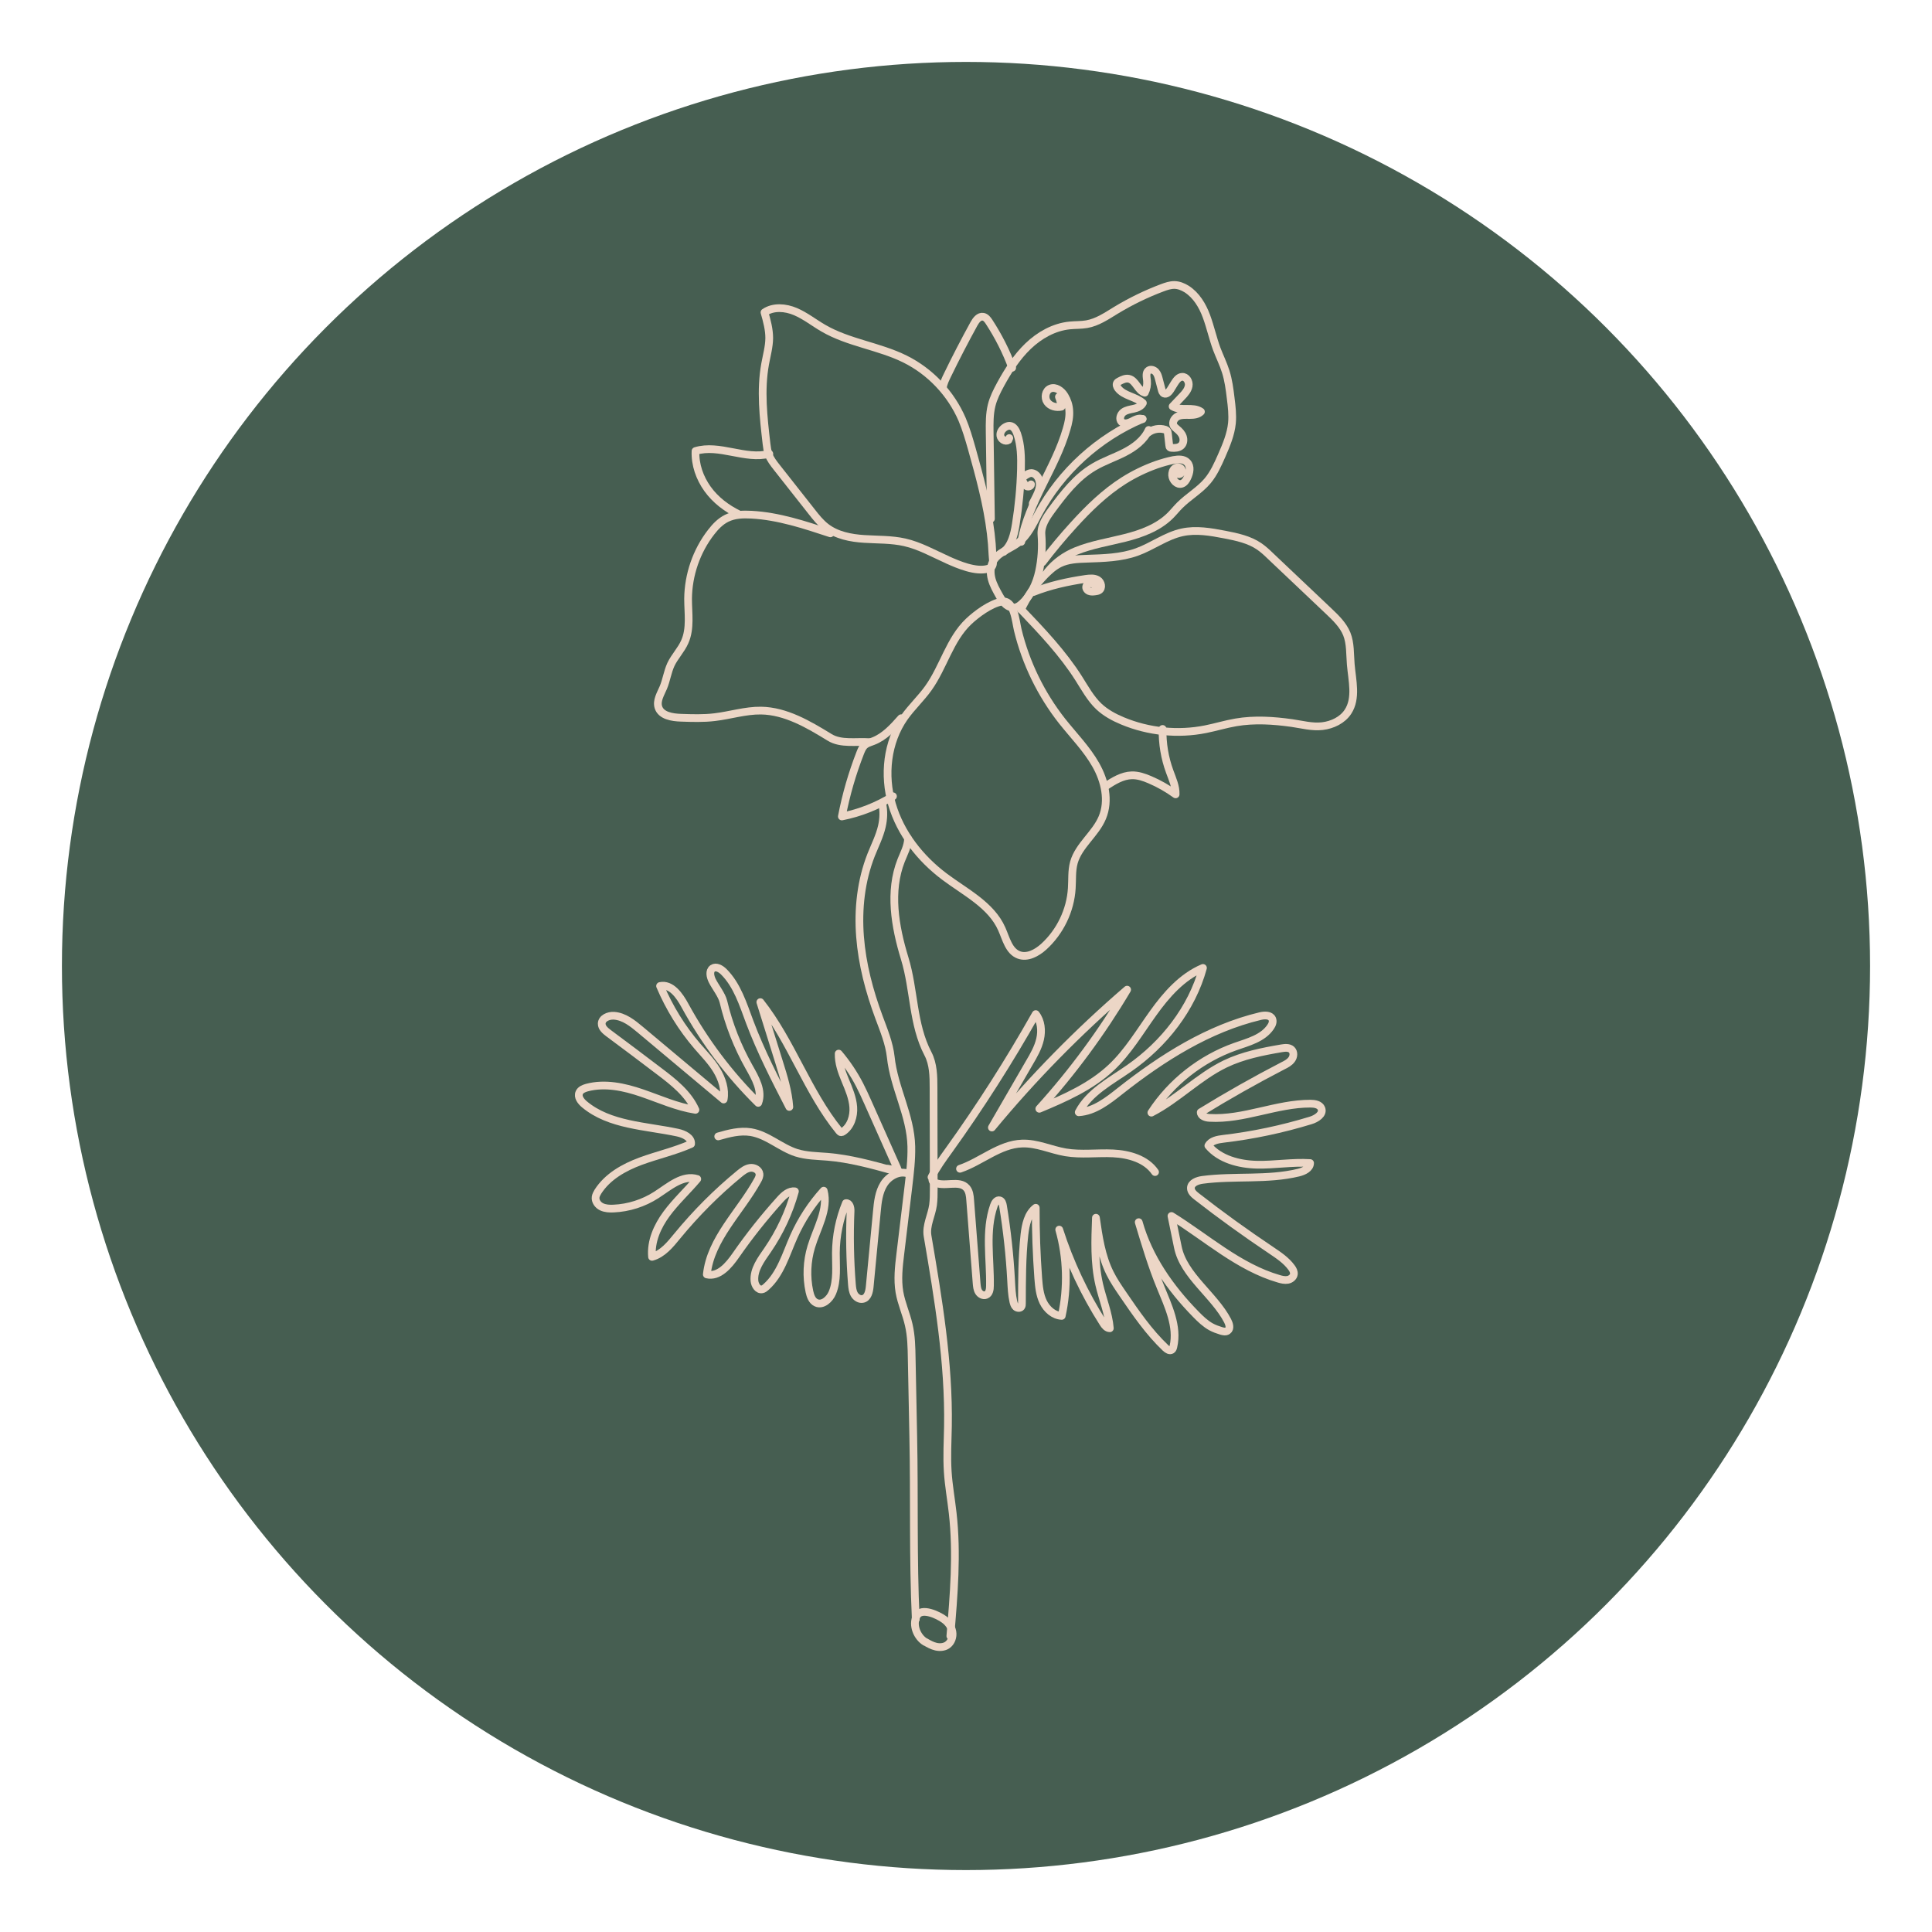 <svg viewBox="0 0 200 200" xmlns="http://www.w3.org/2000/svg" id="Layer_1"><defs><style>.cls-1{fill:#465e51;}.cls-2{fill:none;stroke:#ecd6c6;stroke-linecap:round;stroke-linejoin:round;stroke-width:.8px;}</style></defs><circle r="93.59" cy="100" cx="100" class="cls-1"></circle><g><path d="M100.27,64.34c-1.96,1.86-2.6,4.7-4.17,6.9-.76,1.06-1.73,1.96-2.48,3.02-1.8,2.56-2.16,5.99-1.28,9,.88,3.01,2.92,5.6,5.42,7.48,2.17,1.63,4.84,2.94,5.94,5.42,.45,1.01,.73,2.3,1.76,2.69,.89,.34,1.88-.21,2.59-.85,1.69-1.54,2.76-3.75,2.9-6.04,.06-.9-.02-1.81,.22-2.68,.5-1.77,2.23-2.94,2.94-4.64,.74-1.76,.26-3.82-.68-5.47-.94-1.66-2.3-3.03-3.48-4.52-2.18-2.77-3.76-6.01-4.59-9.43-.22-.91-.38-3.18-1.67-2.94-1.15,.21-2.6,1.28-3.42,2.06Z" class="cls-2"></path><path d="M98.08,57.95c-1.46-.65-2.87-1.46-4.43-1.81-1.37-.31-2.79-.26-4.19-.35s-2.85-.37-3.96-1.23c-.57-.44-1.02-1.01-1.46-1.57-1.21-1.54-2.43-3.08-3.64-4.62-.32-.41-.65-.83-.83-1.32-.13-.35-.17-.73-.22-1.1-.32-2.76-.64-5.56-.14-8.29,.16-.88,.41-1.76,.42-2.66,0-.9-.24-1.79-.49-2.66,.92-.63,2.18-.52,3.21-.08s1.91,1.15,2.88,1.71c2.61,1.52,5.76,1.86,8.46,3.2,2.62,1.3,4.75,3.56,5.91,6.25,.41,.97,.7,1.98,.99,2.99,.81,2.89,1.61,5.81,1.97,8.79,.09,.73,.15,1.46,.18,2.2,.03,.77,.26,1.28-.47,1.48-1.28,.35-3.06-.42-4.2-.93Z" class="cls-2"></path><path d="M92.44,82.43c-1.62,1.01-3.42,1.72-5.29,2.09,.43-2.25,1.07-4.45,1.9-6.58,.12-.3,.24-.61,.49-.82,.24-.2,.55-.28,.84-.39,1.18-.45,2.07-1.43,2.91-2.38" class="cls-2"></path><path d="M85.96,55.21c-2.67-.88-5.37-1.78-8.17-1.93-.87-.05-1.78-.02-2.56,.37-.65,.32-1.16,.85-1.6,1.42-1.53,1.96-2.38,4.44-2.4,6.92,0,1.5,.27,3.07-.34,4.44-.37,.85-1.05,1.53-1.44,2.36-.35,.76-.46,1.61-.78,2.38-.28,.66-.73,1.36-.51,2.05,.28,.87,1.42,1.05,2.33,1.08,1.17,.04,2.34,.08,3.49-.06,1.61-.19,3.18-.7,4.8-.68,2.57,.04,4.91,1.43,7.1,2.77,1.18,.73,2.76,.4,4.14,.5" class="cls-2"></path><path d="M114.46,81.38c.83-.54,1.71-1.09,2.69-1.12,.65-.02,1.29,.2,1.89,.46,.94,.4,1.83,.91,2.66,1.51,.03-.81-.33-1.58-.61-2.35-.52-1.41-.77-2.92-.74-4.42" class="cls-2"></path><path d="M76.48,53.24c-1.26-.61-2.41-1.48-3.23-2.62s-1.31-2.53-1.25-3.93c2.46-.75,5.15,.94,7.64,.29" class="cls-2"></path><path d="M97.6,40.15c.06-.46,.27-.89,.47-1.3,.87-1.8,1.79-3.57,2.75-5.32,.21-.38,.53-.82,.96-.74,.27,.05,.46,.3,.61,.53,.97,1.49,1.78,3.08,2.39,4.75" class="cls-2"></path><path d="M105.71,63.1c2.14,2.24,4.3,4.51,5.96,7.13,.64,1.01,1.22,2.08,2.08,2.9,.7,.66,1.57,1.13,2.46,1.5,2.69,1.12,5.72,1.43,8.58,.86,1.06-.21,2.09-.53,3.15-.71,1.91-.33,3.88-.2,5.8,.07,1.04,.15,2.1,.44,3.14,.32s2.09-.62,2.66-1.49c.92-1.4,.43-3.24,.29-4.91-.09-1.06-.02-2.16-.41-3.14-.38-.93-1.13-1.66-1.86-2.35-2.02-1.91-4.04-3.83-6.06-5.74-.36-.35-.73-.69-1.15-.98-1.04-.71-2.32-.98-3.56-1.22-1.46-.28-2.97-.55-4.42-.23-1.66,.36-3.07,1.45-4.67,2.03-1.66,.6-3.46,.64-5.22,.7-.95,.03-1.93,.07-2.78,.49-.59,.29-1.09,.74-1.55,1.21-1.08,1.13-1.78,2.16-2.46,3.57Z" class="cls-2"></path><path d="M102.58,53.7c-.04-2.99-.08-5.98-.13-8.97-.01-.93-.02-1.86,.2-2.76,.19-.77,.55-1.48,.93-2.18,.78-1.43,1.67-2.83,2.85-3.96s2.68-1.98,4.31-2.14c.58-.06,1.17-.03,1.75-.13,1.1-.19,2.05-.84,3-1.42,1.53-.93,3.15-1.72,4.83-2.35,.4-.15,.82-.29,1.24-.29,.45,0,.89,.18,1.28,.42,1,.64,1.64,1.71,2.05,2.82s.66,2.28,1.07,3.39c.3,.79,.68,1.55,.93,2.35,.28,.89,.4,1.82,.51,2.74,.11,.86,.21,1.73,.13,2.59-.12,1.16-.58,2.26-1.05,3.33-.41,.93-.83,1.88-1.48,2.65-.82,.97-1.97,1.62-2.87,2.52-.35,.35-.65,.73-1,1.08-1.25,1.23-2.97,1.86-4.67,2.29s-3.45,.7-5.07,1.36c-1.13,.46-2.16,1.19-2.92,2.14" class="cls-2"></path><path d="M118.91,44.51c-.48,1.06-1.48,1.8-2.51,2.33s-2.15,.9-3.16,1.5c-1.82,1.07-3.14,2.79-4.39,4.49-.55,.75-1.11,1.59-1.04,2.51,.1,1.28,.02,2.58-.25,3.83-.27,1.25-.84,2.47-1.79,3.33-.19,.17-.4,.33-.64,.38-.37,.09-.76-.08-1.04-.33s-.47-.59-.66-.92c-.3-.54-.61-1.09-.77-1.68s-.16-1.26,.13-1.81c.52-.98,1.74-1.29,2.62-1.96,.97-.74,1.5-1.91,2.08-2.99,2.35-4.37,6.23-7.9,10.8-9.83" class="cls-2"></path><path d="M99.38,120.99c2.2-.75,4.09-2.53,6.42-2.61,1.54-.06,2.99,.65,4.51,.91,1.62,.27,3.28,.03,4.92,.11,1.64,.08,3.41,.58,4.34,1.93" class="cls-2"></path><path d="M96.43,121.86c.49-.98,1.14-1.87,1.78-2.76,3.26-4.54,6.27-9.26,9.01-14.12,.56,.71,.65,1.71,.45,2.59s-.66,1.68-1.12,2.46c-1.29,2.23-2.58,4.46-3.87,6.69,4.25-5.14,8.94-9.92,14-14.27-2.61,4.4-5.66,8.54-9.09,12.33,2.66-1.11,5.36-2.3,7.46-4.28,1.72-1.62,2.93-3.68,4.31-5.6,1.37-1.92,3-3.78,5.17-4.7-1.16,4.23-4.04,7.88-7.64,10.39-1.92,1.34-4.14,2.48-5.22,4.55,1.64-.1,3.02-1.2,4.31-2.22,4.33-3.41,9.11-6.45,14.47-7.73,.46-.11,1.06-.13,1.25,.29,.12,.27,0,.59-.18,.84-.8,1.17-2.3,1.55-3.64,2.02-3.54,1.25-6.65,3.7-8.69,6.84,2.72-1.4,4.89-3.71,7.64-5.04,1.83-.88,3.84-1.28,5.84-1.62,.36-.06,.78-.1,1.04,.15,.26,.26,.22,.71,0,1.01s-.55,.48-.88,.64c-2.9,1.5-5.75,3.11-8.53,4.82,0,.4,.51,.56,.9,.58,3.52,.21,6.93-1.48,10.46-1.47,.44,0,.97,.09,1.13,.5,.23,.59-.52,1.06-1.12,1.24-2.95,.9-5.97,1.54-9.03,1.9-.59,.07-1.27,.19-1.55,.71,1.18,1.41,3.19,1.93,5.02,1.97s3.67-.29,5.51-.17c-.01,.56-.66,.86-1.2,.99-3.24,.78-6.64,.31-9.94,.75-.53,.07-1.18,.31-1.2,.84-.01,.37,.31,.65,.59,.87,2.5,1.95,5.07,3.8,7.71,5.57,.77,.52,1.56,1.04,2.11,1.79,.15,.2,.28,.44,.25,.69-.04,.31-.34,.54-.64,.59s-.62-.02-.92-.11c-4.14-1.2-7.45-4.23-11.11-6.5,.22,1.07,.44,2.15,.66,3.22,.6,2.95,3.76,4.95,5.15,7.62,.17,.33,.32,.81,.01,1.03-.19,.14-.45,.09-.68,.02-.36-.11-.72-.24-1.05-.42-.59-.33-1.09-.81-1.56-1.29-2.65-2.7-4.9-5.9-5.92-9.54,.68,2.26,1.35,4.52,2.25,6.7,.81,1.99,1.82,4.09,1.34,6.18-.03,.13-.07,.27-.18,.34-.2,.13-.46-.04-.63-.2-1.73-1.64-3.09-3.63-4.43-5.59-.47-.69-.95-1.39-1.32-2.14-.89-1.78-1.18-3.78-1.46-5.75-.09,2.31-.18,4.66,.34,6.91,.35,1.52,.97,2.98,1.1,4.53-.31,0-.54-.29-.7-.55-1.92-3.01-3.45-6.26-4.54-9.66,.82,2.89,.9,5.99,.26,8.93-.84-.04-1.55-.68-1.92-1.44s-.44-1.61-.51-2.45c-.18-2.43-.27-4.86-.26-7.3-.82,.62-1.05,1.75-1.17,2.77-.26,2.36-.25,4.75-.26,7.12,0,.13,0,.27-.08,.37-.13,.16-.4,.13-.55,0s-.21-.35-.26-.55c-.16-.71-.19-1.45-.23-2.18-.14-2.59-.42-5.17-.84-7.73-.04-.23-.11-.51-.34-.57-.29-.08-.51,.25-.6,.53-.93,2.64-.36,5.53-.41,8.33,0,.36-.07,.8-.41,.93-.28,.11-.6-.06-.76-.32s-.18-.57-.21-.87c-.22-2.88-.45-5.76-.67-8.64-.03-.43-.08-.89-.36-1.23-.77-.91-2.37-.03-3.4-.62-.23-.13-.1-.32-.21-.55Z" class="cls-2"></path><path d="M118.27,43.39c-.35-.17-.75,.05-1.09,.23s-.8,.32-1.08,.05c-.27-.27-.12-.77,.19-1s.71-.28,1.08-.36,.77-.25,.94-.59c-.75-.67-1.96-.72-2.57-1.52-.12-.16-.21-.39-.1-.56,.05-.08,.15-.13,.24-.18,.3-.16,.64-.32,.97-.25,.73,.15,.94,1.25,1.66,1.44,.19-.38,.27-.81,.23-1.24-.04-.38-.15-.85,.16-1.06,.22-.16,.55-.06,.74,.15s.26,.48,.33,.75c.09,.36,.18,.71,.28,1.07,.04,.17,.1,.35,.26,.42,.25,.11,.5-.16,.65-.39,.14-.23,.28-.45,.42-.68,.19-.3,.43-.64,.79-.66,.45-.03,.76,.5,.68,.94s-.39,.79-.7,1.11c-.32,.34-.64,.68-.96,1.01,.86,.53,2.1-.03,2.93,.55-.29,.29-.74,.34-1.15,.34s-.84-.04-1.21,.12-.66,.63-.46,.99c.08,.14,.22,.24,.34,.35,.26,.21,.5,.46,.61,.78s.07,.7-.17,.93c-.26,.24-.65,.26-1.01,.23-.06,0-.12-.01-.16-.05-.05-.05-.07-.12-.07-.19-.05-.42-.09-.83-.14-1.25-.01-.1-.03-.21-.09-.28-.05-.06-.12-.08-.19-.11-.59-.19-1.27-.07-1.77,.31" class="cls-2"></path><path d="M106.97,61.29c1.73-.69,3.57-1.09,5.41-1.36,.43-.06,.89-.11,1.26,.11s.5,.84,.13,1.07c-.11,.07-.25,.09-.39,.11-.21,.03-.43,.05-.63-.03s-.36-.29-.3-.49c.02-.08,.08-.16,.14-.21,.3-.24,.82-.03,.87,.35" class="cls-2"></path><path d="M104.48,45.35l-.09,.21c-.31,.21-.77-.08-.83-.45s.21-.73,.53-.91c.13-.07,.28-.13,.43-.12,.41,.02,.65,.45,.78,.83,.4,1.17,.42,2.44,.39,3.68-.05,1.9-.23,3.79-.53,5.66-.17,1.06-.43,2.2-1.26,2.88" class="cls-2"></path><path d="M109.62,41.08c.13,.33,.22,.67,.26,1.02-.53,.12-1.15-.03-1.47-.48s-.19-1.18,.31-1.39c.56-.24,1.19,.23,1.5,.76,.27,.45,.44,.97,.47,1.5,.05,.65-.09,1.3-.28,1.93-1.16,4.04-3.95,7.53-4.69,11.67" class="cls-2"></path><path d="M107.92,58.2c1.01-1.33,2.08-2.61,3.21-3.85,1.56-1.72,3.24-3.36,5.2-4.6,1.06-.67,2.2-1.22,3.38-1.64,.58-.2,1.17-.37,1.77-.49,.5-.09,1.09-.12,1.43,.26,.38,.41,.25,1.06,.01,1.56-.12,.26-.29,.53-.57,.63-.49,.17-.98-.36-1.01-.87-.01-.26,.06-.55,.27-.71s.56-.15,.7,.08-.09,.59-.34,.51" class="cls-2"></path><path d="M106.73,50.14c0,.19-.27,.28-.44,.2s-.27-.26-.36-.43c-.05-.1-.1-.2-.09-.31,.01-.19,.19-.31,.35-.41,.18-.11,.37-.22,.57-.22,.15,0,.29,.06,.41,.14,.37,.26,.51,.77,.46,1.22s-.26,.87-.47,1.28c-.08,.16-.17,.33-.25,.49" class="cls-2"></path><path d="M95.8,169.97c.34,.2,.7,.4,1.09,.49s.82,.06,1.15-.15c.44-.29,.64-.87,.55-1.39s-.43-.97-.86-1.28c-.58-.43-2.36-1.3-2.84-.35-.48,.95,.07,2.2,.9,2.69Z" class="cls-2"></path><path d="M91.32,83.15c.18,.79,.15,1.62-.03,2.4-.24,1.03-.72,1.97-1.11,2.95-1.05,2.67-1.37,5.59-1.15,8.45,.22,2.86,.96,5.66,1.96,8.35,.5,1.35,1.06,2.69,1.22,4.12,.34,3.21,2.06,6.04,2.13,9.27,.03,1.38-.14,2.76-.3,4.13-.28,2.33-.56,4.66-.84,6.99-.16,1.31-.31,2.65-.09,3.95,.2,1.16,.7,2.24,.96,3.38,.27,1.15,.29,2.35,.31,3.53,.05,2.67,.11,5.34,.16,8.01,.13,6.32-.04,12.64,.26,18.95" class="cls-2"></path><path d="M94,86.82c-.02,.79-.42,1.51-.71,2.24-1.27,3.21-.65,6.84,.36,10.14,1.01,3.3,.81,6.82,2.41,9.88,.56,1.07,.58,2.33,.58,3.54,0,3.49,.01,6.98,.02,10.47,0,.55,0,1.1-.07,1.64-.15,1.09-.75,2.13-.57,3.21,1.11,6.53,2.22,13.1,2.11,19.72-.03,1.56-.12,3.13-.02,4.69,.09,1.43,.35,2.84,.51,4.27,.48,4.23,.12,8.5-.24,12.74" class="cls-2"></path><path d="M74.35,117.64c1.1-.32,2.25-.62,3.38-.44,1.71,.28,3.06,1.6,4.7,2.13,1.04,.33,2.15,.33,3.24,.42,2.29,.19,4.52,.8,6.73,1.41" class="cls-2"></path><path d="M94.04,121.5c-.93-.36-2.01,.23-2.54,1.07s-.64,1.88-.73,2.87c-.25,2.59-.5,5.17-.74,7.76-.05,.51-.19,1.14-.69,1.26-.35,.09-.72-.15-.9-.46s-.22-.68-.25-1.04c-.2-2.52-.25-5.05-.14-7.58,.02-.37-.11-.88-.48-.83-.67,1.63-1.03,3.39-1.04,5.16-.01,1.39,.17,2.83-.36,4.11-.28,.68-1.02,1.35-1.68,1.04-.43-.2-.6-.7-.7-1.16-.33-1.53-.26-3.14,.19-4.63,.58-1.93,1.8-3.86,1.29-5.81-1.27,1.4-2.32,3.01-3.09,4.74-.82,1.84-1.38,3.9-2.88,5.23-.12,.11-.25,.21-.4,.24-.44,.09-.76-.43-.8-.88-.1-1.17,.69-2.21,1.36-3.18,1.27-1.85,2.23-3.91,2.83-6.08-.61-.09-1.14,.4-1.55,.86-1.64,1.82-3.17,3.74-4.57,5.76-.73,1.05-1.76,2.27-3,1.98,.4-3.7,3.45-6.47,5.25-9.73,.12-.21,.23-.44,.2-.68-.05-.43-.55-.68-.97-.62s-.78,.34-1.11,.61c-2.35,1.93-4.5,4.09-6.43,6.44-.73,.89-1.5,1.85-2.61,2.16-.15-1.6,.55-3.16,1.5-4.45,.95-1.29,2.14-2.38,3.18-3.61-1.5-.48-2.92,.8-4.24,1.65-1.32,.85-2.86,1.34-4.42,1.41-.42,.02-.86,0-1.24-.18s-.68-.59-.62-1.01c.03-.2,.13-.38,.23-.55,.99-1.56,2.69-2.52,4.42-3.16,1.73-.64,3.55-1.04,5.23-1.79,.06-.66-.74-1.03-1.39-1.17-3.33-.71-7.04-.75-9.65-2.93-.36-.3-.73-.77-.53-1.21,.13-.3,.47-.43,.78-.52,1.87-.5,3.87-.07,5.7,.56,1.84,.63,3.62,1.44,5.54,1.74-.75-1.68-2.26-2.87-3.73-3.98-1.75-1.33-3.5-2.65-5.27-3.96-.33-.25-.7-.56-.7-.97,0-.57,.7-.87,1.27-.83,1.05,.07,1.93,.78,2.73,1.45,2.87,2.41,5.75,4.81,8.62,7.22,.19-1.05-.17-2.13-.72-3.04s-1.31-1.68-2-2.48c-1.6-1.86-2.9-3.97-3.86-6.23,1.15-.25,2.02,.99,2.58,2.03,2.02,3.7,4.58,7.11,7.58,10.07,.47-1.24-.3-2.57-.95-3.72-1.19-2.11-2.09-4.39-2.65-6.75-.17-.71-.83-1.52-1.16-2.18-.2-.41-.34-1,.04-1.27,.36-.25,.85,.04,1.16,.35,1.39,1.39,1.99,3.36,2.68,5.2,1.14,3.03,2.62,5.91,4.1,8.79-.11-1.6-.59-3.14-1.07-4.67-.64-2.06-1.29-4.12-1.93-6.18,3.23,4.09,4.86,9.27,8.15,13.32,.06,.07,.13,.15,.22,.15,.07,0,.13-.03,.19-.07,.8-.53,1.13-1.58,1.06-2.54s-.46-1.86-.83-2.75-.71-1.82-.68-2.78c.84,.99,1.57,2.08,2.17,3.24,.3,.58,.57,1.18,.84,1.78,1.01,2.27,2.02,4.53,3.03,6.8,.04,.09,.07,.21,0,.26s-.16-.13-.07-.11" class="cls-2"></path><path d="M91.94,120.99c.39,.06,.77,.16,1.14,.29" class="cls-2"></path></g></svg>